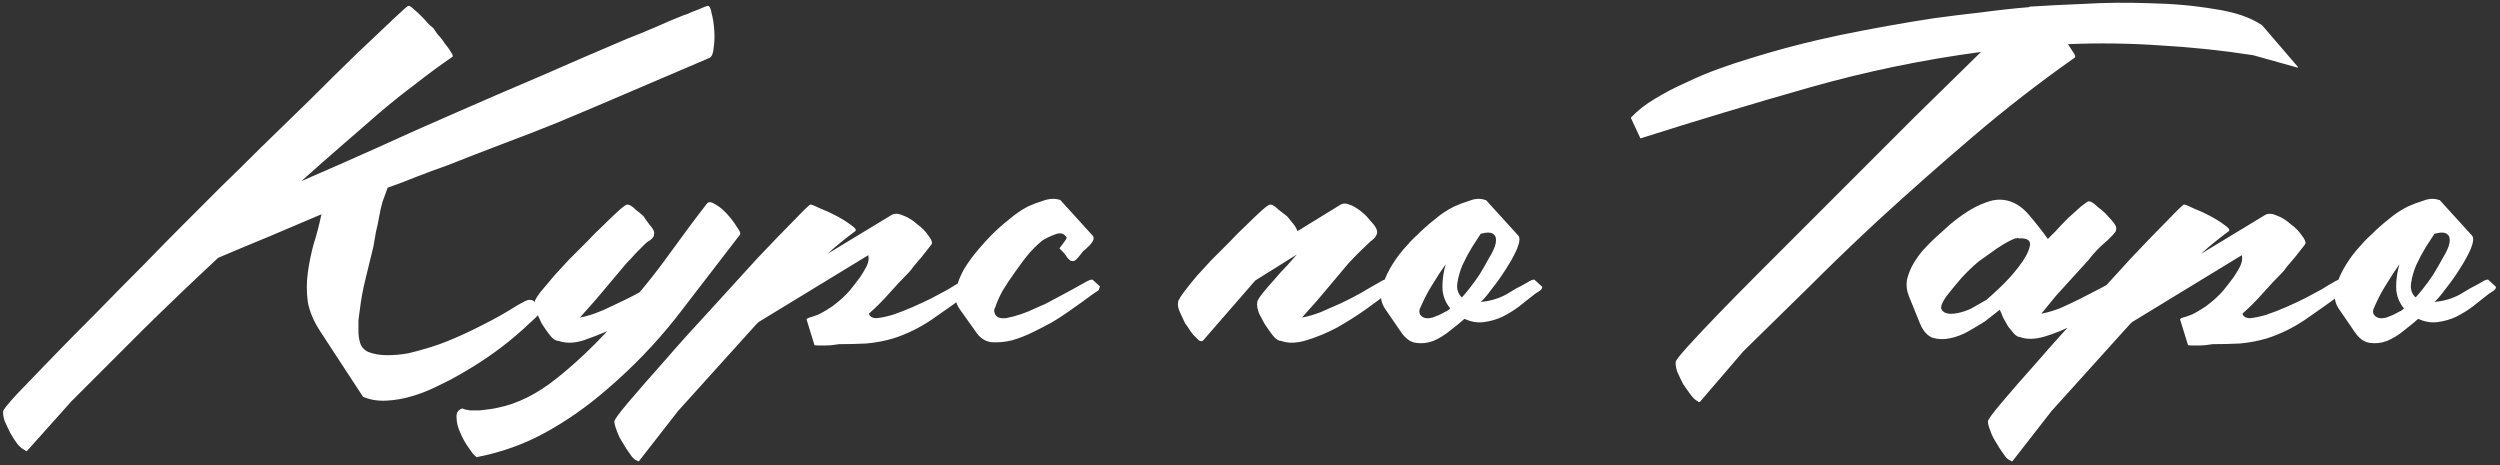 <?xml version="1.0" encoding="UTF-8"?> <svg xmlns="http://www.w3.org/2000/svg" width="231" height="43" viewBox="0 0 231 43" fill="none"><rect x="0" y="0" width="231" height="43" fill="#333333" stroke="none"/> <path d="M27.84 16.74C30.24 15.7 32.6 14.66 34.92 13.62C37.28 12.54 39.66 11.48 42.06 10.44C44.7 9.28 47.34 8.14 49.98 7.02C52.62 5.86 55.26 4.72 57.9 3.6C58.82 3.24 59.7 2.88 60.54 2.52C61.42 2.12 62.32 1.74 63.24 1.38C63.28 1.38 63.4 1.34 63.6 1.26C63.84 1.14 64.08 1.04 64.32 0.96C64.6 0.84 64.84 0.74 65.04 0.66C65.24 0.58 65.36 0.54 65.4 0.54C65.56 0.54 65.68 0.78 65.76 1.26C65.88 1.7 65.96 2.22 66 2.82C66.04 3.38 66.02 3.92 65.94 4.44C65.9 4.92 65.78 5.22 65.58 5.34C63.22 6.34 60.88 7.34 58.56 8.34C56.24 9.34 53.88 10.34 51.48 11.34C49.8 12.02 48.1 12.68 46.38 13.32C44.7 13.96 43 14.62 41.28 15.3C40.36 15.62 39.44 15.96 38.52 16.32C37.64 16.68 36.74 17.02 35.82 17.34C35.66 17.78 35.5 18.22 35.34 18.66C35.22 19.1 35.12 19.54 35.04 19.98C34.96 20.46 34.86 20.94 34.74 21.42C34.66 21.86 34.58 22.32 34.5 22.8C34.26 23.76 34.02 24.74 33.78 25.74C33.54 26.7 33.36 27.68 33.24 28.68C33.2 28.92 33.16 29.22 33.12 29.58C33.12 29.9 33.12 30.24 33.12 30.6C33.12 30.92 33.16 31.24 33.24 31.56C33.32 31.88 33.46 32.12 33.66 32.28C33.74 32.36 33.86 32.44 34.02 32.52C34.54 32.72 35.12 32.82 35.76 32.82C36.44 32.82 37.1 32.76 37.74 32.64C38.42 32.48 39.08 32.3 39.72 32.1C40.36 31.9 40.92 31.7 41.4 31.5C42.48 31.06 43.56 30.56 44.64 30C45.76 29.44 46.82 28.84 47.82 28.2C47.98 28.12 48.2 28 48.48 27.84C48.8 27.68 49.06 27.66 49.26 27.78C49.38 27.86 49.48 28.02 49.56 28.26C49.68 28.46 49.78 28.64 49.86 28.8C49.86 28.92 49.74 29.1 49.5 29.34C49.3 29.54 49.06 29.76 48.78 30C48.54 30.24 48.3 30.46 48.06 30.66C47.82 30.86 47.66 31 47.58 31.08C46.78 31.76 45.94 32.4 45.06 33C44.18 33.6 43.28 34.16 42.36 34.68C41.8 35 41.14 35.34 40.38 35.7C39.66 36.06 38.9 36.36 38.1 36.6C37.3 36.84 36.5 36.98 35.7 37.02C34.9 37.06 34.18 36.94 33.54 36.66L29.58 30.6C28.98 29.68 28.6 28.78 28.44 27.9C28.32 26.98 28.32 26.08 28.44 25.2C28.56 24.32 28.74 23.44 28.98 22.56C29.26 21.68 29.5 20.76 29.7 19.8C28.1 20.48 26.5 21.16 24.9 21.84C23.34 22.48 21.76 23.14 20.16 23.82C17.84 25.98 15.56 28.16 13.32 30.36C11.12 32.56 8.88 34.8 6.6 37.08L2.52 41.64C2.48 41.72 2.4 41.7 2.28 41.58C2.08 41.5 1.86 41.32 1.62 41.04C1.38 40.72 1.16 40.38 0.96 40.02C0.76 39.62 0.58 39.24 0.42 38.88C0.3 38.48 0.26 38.18 0.3 37.98C0.3 37.86 0.72 37.34 1.56 36.42C2.44 35.5 3.52 34.38 4.8 33.06C6.08 31.74 7.48 30.32 9 28.8C10.52 27.24 11.96 25.78 13.32 24.42C14.68 23.02 15.86 21.82 16.86 20.82C17.86 19.82 18.48 19.2 18.72 18.96C18.92 18.76 19.52 18.16 20.52 17.16C21.56 16.16 22.76 14.98 24.12 13.62C25.52 12.26 27 10.82 28.56 9.3C30.12 7.74 31.56 6.32 32.88 5.04C34.24 3.76 35.36 2.7 36.24 1.86C37.16 0.98 37.66 0.54 37.74 0.54C37.86 0.54 38.02 0.64 38.22 0.84C38.46 1.04 38.7 1.26 38.94 1.5C39.18 1.74 39.4 1.98 39.6 2.22C39.84 2.42 40 2.56 40.08 2.64C40.12 2.72 40.24 2.9 40.44 3.18C40.68 3.42 40.9 3.7 41.1 4.02C41.34 4.3 41.54 4.58 41.7 4.86C41.86 5.1 41.88 5.24 41.76 5.28C40.6 6.08 39.46 6.92 38.34 7.8C37.22 8.64 36.12 9.52 35.04 10.44C33.84 11.48 32.62 12.54 31.38 13.62C30.18 14.66 29 15.7 27.84 16.74ZM56.106 30.6C55.466 30.88 54.746 31.16 53.946 31.44C53.066 31.72 52.286 31.74 51.606 31.5C51.326 31.5 51.026 31.28 50.706 30.84C50.386 30.4 50.166 30.08 50.046 29.88C49.926 29.64 49.786 29.34 49.626 28.98C49.426 28.58 49.346 28.24 49.386 27.96C49.386 27.8 49.566 27.48 49.926 27C50.326 26.52 50.746 26.02 51.186 25.5C51.666 24.98 52.106 24.5 52.506 24.06C52.946 23.62 53.246 23.32 53.406 23.16C53.526 23.04 53.806 22.76 54.246 22.32C54.686 21.84 55.166 21.36 55.686 20.88C56.206 20.36 56.686 19.9 57.126 19.5C57.566 19.1 57.846 18.9 57.966 18.9C58.166 18.9 58.426 19.06 58.746 19.38C59.106 19.66 59.346 19.86 59.466 19.98C59.546 20.14 59.746 20.42 60.066 20.82C60.386 21.18 60.506 21.46 60.426 21.66V21.78C60.346 21.94 60.226 22.08 60.066 22.2C59.906 22.28 59.766 22.38 59.646 22.5C59.326 22.82 59.026 23.12 58.746 23.4C58.506 23.68 58.226 23.98 57.906 24.3L55.026 27.72L53.586 29.34C54.466 29.18 55.466 28.82 56.586 28.26C57.546 27.82 58.386 27.4 59.106 27C59.946 26 60.746 24.98 61.506 23.94C62.946 21.94 64.226 20.22 65.346 18.78C65.506 18.62 65.766 18.66 66.126 18.9C66.486 19.1 66.846 19.4 67.206 19.8C67.566 20.2 67.866 20.6 68.106 21C68.386 21.36 68.466 21.6 68.346 21.72C66.386 24.28 64.446 26.8 62.526 29.28C60.606 31.72 58.426 33.98 55.986 36.06C54.226 37.58 52.366 38.88 50.406 39.96C48.446 41.04 46.326 41.8 44.046 42.24C43.846 42.12 43.606 41.84 43.326 41.4C43.006 40.96 42.746 40.5 42.546 40.02C42.306 39.5 42.186 39.02 42.186 38.58C42.146 38.14 42.326 37.86 42.726 37.74C42.886 37.82 43.126 37.88 43.446 37.92C43.726 37.92 44.026 37.92 44.346 37.92C44.666 37.88 44.986 37.84 45.306 37.8C45.586 37.76 45.806 37.72 45.966 37.68C47.806 37.32 49.646 36.4 51.486 34.92C53.086 33.64 54.626 32.2 56.106 30.6ZM76.448 23.46L82.388 19.86C82.668 19.7 83.028 19.72 83.468 19.92C83.908 20.08 84.328 20.34 84.728 20.7C85.168 21.02 85.508 21.36 85.748 21.72C86.028 22.08 86.148 22.34 86.108 22.5C86.108 22.54 86.008 22.68 85.808 22.92C85.608 23.16 85.388 23.44 85.148 23.76C84.908 24.04 84.668 24.32 84.428 24.6C84.228 24.88 84.088 25.06 84.008 25.14C83.368 25.78 82.748 26.44 82.148 27.12C81.588 27.76 80.968 28.38 80.288 28.98C80.368 29.26 80.608 29.4 81.008 29.4C81.408 29.36 81.888 29.26 82.448 29.1C83.048 28.9 83.668 28.66 84.308 28.38C84.948 28.1 85.548 27.82 86.108 27.54C86.708 27.22 87.228 26.94 87.668 26.7C88.108 26.42 88.408 26.24 88.568 26.16C89.008 25.88 89.268 25.78 89.348 25.86C89.428 25.94 89.648 26.14 90.008 26.46C90.088 26.54 90.088 26.6 90.008 26.64C89.968 26.68 89.948 26.74 89.948 26.82L89.408 27.18C88.368 27.94 87.268 28.72 86.108 29.52C84.988 30.28 83.808 30.86 82.568 31.26C81.768 31.5 80.928 31.66 80.048 31.74C79.208 31.78 78.368 31.8 77.528 31.8C77.488 31.8 77.348 31.82 77.108 31.86C76.868 31.9 76.608 31.92 76.328 31.92C76.048 31.92 75.788 31.92 75.548 31.92C75.348 31.92 75.248 31.9 75.248 31.86L74.528 29.52C74.528 29.44 74.688 29.36 75.008 29.28C75.368 29.16 75.588 29.08 75.668 29.04C75.988 28.88 76.268 28.72 76.508 28.56C76.788 28.4 77.068 28.2 77.348 27.96C77.748 27.64 78.128 27.28 78.488 26.88C78.848 26.44 79.188 26 79.508 25.56C79.668 25.32 79.848 25.02 80.048 24.66C80.248 24.26 80.308 23.9 80.228 23.58L70.088 29.76L69.848 30L62.648 37.98L59.048 42.6C58.968 42.64 58.928 42.64 58.928 42.6C58.888 42.56 58.848 42.54 58.808 42.54C58.608 42.46 58.408 42.26 58.208 41.94C57.968 41.62 57.748 41.28 57.548 40.92C57.308 40.56 57.128 40.2 57.008 39.84C56.848 39.44 56.768 39.14 56.768 38.94C56.768 38.78 57.208 38.18 58.088 37.14C58.968 36.1 60.068 34.84 61.388 33.36C62.668 31.88 64.088 30.3 65.648 28.62C67.208 26.9 68.648 25.32 69.968 23.88C71.328 22.44 72.468 21.26 73.388 20.34C74.308 19.38 74.808 18.9 74.888 18.9C75.008 18.9 75.308 19.02 75.788 19.26C76.308 19.46 76.828 19.7 77.348 19.98C77.868 20.26 78.308 20.54 78.668 20.82C79.028 21.06 79.148 21.24 79.028 21.36C78.588 21.68 78.148 22.02 77.708 22.38C77.308 22.7 76.888 23.06 76.448 23.46ZM98.571 21.96C98.331 21.56 97.971 21.46 97.491 21.66C97.051 21.82 96.671 22 96.351 22.2C96.031 22.44 95.631 22.82 95.151 23.34C94.711 23.86 94.271 24.44 93.831 25.08C93.391 25.68 92.991 26.28 92.631 26.88C92.311 27.48 92.091 27.98 91.971 28.38C91.811 28.62 91.831 28.88 92.031 29.16C92.191 29.36 92.491 29.44 92.931 29.4C93.371 29.32 93.831 29.2 94.311 29.04C94.791 28.88 95.231 28.7 95.631 28.5C96.071 28.3 96.391 28.16 96.591 28.08C97.191 27.76 97.791 27.44 98.391 27.12C98.991 26.8 99.571 26.48 100.131 26.16C100.611 25.88 100.891 25.78 100.971 25.86C101.051 25.94 101.271 26.14 101.631 26.46C101.631 26.5 101.591 26.62 101.511 26.82L100.971 27.18C100.331 27.66 99.691 28.12 99.051 28.56C98.451 29 97.811 29.42 97.131 29.82C96.691 30.06 96.151 30.34 95.511 30.66C94.871 30.98 94.211 31.24 93.531 31.44C92.891 31.6 92.251 31.66 91.611 31.62C91.011 31.54 90.531 31.22 90.171 30.66L88.671 28.56C88.311 28.04 88.191 27.46 88.311 26.82C88.471 26.14 88.731 25.48 89.091 24.84C89.491 24.2 89.931 23.6 90.411 23.04C90.891 22.48 91.291 22.04 91.611 21.72C92.131 21.2 92.671 20.72 93.231 20.28C93.791 19.8 94.371 19.4 94.971 19.08C95.411 18.88 95.891 18.7 96.411 18.54C96.971 18.34 97.491 18.32 97.971 18.48L100.971 21.78C101.131 21.98 101.051 22.26 100.731 22.62C100.411 22.94 100.191 23.14 100.071 23.22C99.991 23.34 99.831 23.54 99.591 23.82C99.391 24.06 99.231 24.16 99.111 24.12C99.031 24.12 98.951 24.1 98.871 24.06C98.791 23.98 98.711 23.9 98.631 23.82C98.431 23.5 98.191 23.22 97.911 22.98V22.92C97.991 22.8 98.111 22.64 98.271 22.44C98.431 22.24 98.531 22.08 98.571 21.96ZM119.885 21.36L123.785 18.96C124.065 18.76 124.405 18.76 124.805 18.96H124.865C125.265 19.16 125.625 19.4 125.945 19.68C126.145 19.84 126.425 20.14 126.785 20.58C127.185 21.02 127.325 21.38 127.205 21.66C127.125 21.86 127.005 22.02 126.845 22.14C126.685 22.26 126.525 22.4 126.365 22.56C125.765 23.12 125.185 23.7 124.625 24.3L121.745 27.72L120.305 29.34C120.785 29.26 121.345 29.1 121.985 28.86C122.625 28.58 123.265 28.3 123.905 28.02C124.585 27.7 125.205 27.38 125.765 27.06C126.365 26.7 126.885 26.4 127.325 26.16C127.765 25.88 128.005 25.78 128.045 25.86C128.125 25.94 128.365 26.14 128.765 26.46C128.765 26.5 128.725 26.62 128.645 26.82L128.105 27.18C127.585 27.58 126.905 28.08 126.065 28.68C125.265 29.24 124.405 29.78 123.485 30.3C122.565 30.78 121.645 31.16 120.725 31.44C119.805 31.72 119.025 31.74 118.385 31.5C118.105 31.5 117.805 31.28 117.485 30.84C117.165 30.4 116.945 30.08 116.825 29.88C116.705 29.64 116.545 29.34 116.345 28.98C116.185 28.58 116.125 28.24 116.165 27.96C116.165 27.8 116.325 27.52 116.645 27.12C116.965 26.72 117.325 26.3 117.725 25.86C118.125 25.38 118.525 24.94 118.925 24.54C119.325 24.1 119.625 23.76 119.825 23.52L115.985 25.92L111.185 31.44C111.065 31.56 110.925 31.56 110.765 31.44C110.605 31.28 110.425 31.1 110.225 30.9C110.065 30.7 109.925 30.5 109.805 30.3C109.645 30.06 109.545 29.92 109.505 29.88C109.385 29.64 109.245 29.34 109.085 28.98C108.885 28.58 108.805 28.24 108.845 27.96C108.845 27.8 109.025 27.48 109.385 27C109.745 26.52 110.145 26.02 110.585 25.5C111.065 24.98 111.505 24.5 111.905 24.06C112.345 23.62 112.645 23.32 112.805 23.16C112.925 23.04 113.205 22.76 113.645 22.32C114.085 21.84 114.565 21.36 115.085 20.88C115.605 20.36 116.085 19.9 116.525 19.5C116.965 19.1 117.245 18.9 117.365 18.9C117.565 18.9 117.825 19.06 118.145 19.38C118.505 19.66 118.765 19.86 118.925 19.98C119.085 20.18 119.265 20.4 119.465 20.64C119.665 20.88 119.805 21.12 119.885 21.36ZM136.82 27.9C137.26 27.86 137.68 27.78 138.08 27.66C138.48 27.54 138.86 27.38 139.22 27.18C139.54 26.98 139.84 26.8 140.12 26.64C140.44 26.48 140.74 26.32 141.02 26.16C141.46 25.88 141.72 25.78 141.8 25.86C141.88 25.94 142.1 26.14 142.46 26.46C142.54 26.54 142.5 26.66 142.34 26.82L141.8 27.18C141.36 27.54 140.88 27.92 140.36 28.32C139.88 28.68 139.36 29 138.8 29.28C138.28 29.52 137.72 29.68 137.12 29.76C136.52 29.84 135.92 29.74 135.32 29.46C134.96 29.78 134.52 30.14 134 30.54C133.52 30.94 133 31.26 132.44 31.5C131.92 31.7 131.38 31.76 130.82 31.68C130.3 31.6 129.84 31.26 129.44 30.66L128 28.56C127.64 28.04 127.52 27.46 127.64 26.82C127.8 26.14 128.06 25.48 128.42 24.84C128.78 24.2 129.2 23.6 129.68 23.04C130.16 22.48 130.58 22.04 130.94 21.72C131.46 21.2 132 20.72 132.56 20.28C133.12 19.8 133.72 19.4 134.36 19.08C134.8 18.88 135.28 18.7 135.8 18.54C136.32 18.34 136.8 18.32 137.24 18.48H137.3L140.3 21.78C140.46 21.98 140.42 22.38 140.18 22.98C139.94 23.54 139.6 24.16 139.16 24.84C138.76 25.48 138.32 26.1 137.84 26.7C137.4 27.3 137.06 27.7 136.82 27.9ZM135.08 27.48C135.2 27.36 135.42 27.1 135.74 26.7C136.06 26.3 136.38 25.86 136.7 25.38C137.02 24.86 137.32 24.34 137.6 23.82C137.92 23.3 138.12 22.86 138.2 22.5C138.28 22.1 138.22 21.82 138.02 21.66C137.82 21.46 137.42 21.44 136.82 21.6C136.66 21.84 136.4 22.24 136.04 22.8C135.72 23.32 135.42 23.88 135.14 24.48C134.9 25.04 134.74 25.6 134.66 26.16C134.58 26.72 134.72 27.16 135.08 27.48ZM134 28.5C133.52 27.9 133.28 27.24 133.28 26.52C133.28 25.8 133.38 25.1 133.58 24.42C133.18 24.98 132.8 25.56 132.44 26.16C132.08 26.72 131.76 27.3 131.48 27.9C131.4 28.06 131.3 28.28 131.18 28.56C131.1 28.84 131.16 29.06 131.36 29.22C131.6 29.42 131.94 29.46 132.38 29.34C132.82 29.18 133.14 29.04 133.34 28.92C133.46 28.84 133.58 28.78 133.7 28.74C133.82 28.66 133.92 28.58 134 28.5ZM183.045 4.8C177.645 5.52 172.345 6.62 167.145 8.1C161.945 9.58 156.765 11.14 151.605 12.78C151.565 12.78 151.545 12.76 151.545 12.72L150.705 10.92V10.86C151.305 10.22 152.045 9.64 152.925 9.12C153.845 8.56 154.805 8.06 155.805 7.62C156.805 7.14 157.805 6.72 158.805 6.36C159.805 6 160.705 5.7 161.505 5.46C164.305 4.58 167.145 3.84 170.025 3.24C172.945 2.64 175.845 2.12 178.725 1.68C180.205 1.48 181.665 1.3 183.105 1.14C184.585 0.94 186.045 0.78 187.485 0.66C187.525 0.62 187.585 0.6 187.665 0.6H187.785C188.985 0.52 190.565 0.44 192.525 0.36C194.525 0.24 196.565 0.22 198.645 0.3C200.765 0.34 202.765 0.52 204.645 0.84C206.525 1.12 207.985 1.62 209.025 2.34L212.325 6.18V6.24H212.265L208.185 5.1C205.345 4.66 202.505 4.36 199.665 4.2C196.825 4 193.965 3.96 191.085 4.08C191.165 4.2 191.305 4.42 191.505 4.74C191.745 5.06 191.805 5.26 191.685 5.34C188.445 7.62 185.325 10.04 182.325 12.6C179.365 15.12 176.445 17.7 173.565 20.34C171.405 22.34 169.305 24.36 167.265 26.4C165.225 28.4 163.165 30.42 161.085 32.46L157.065 37.14C157.065 37.14 157.025 37.14 156.945 37.14C156.905 37.14 156.885 37.12 156.885 37.08C156.685 37 156.465 36.8 156.225 36.48C155.985 36.16 155.745 35.82 155.505 35.46C155.305 35.06 155.125 34.68 154.965 34.32C154.845 33.92 154.805 33.62 154.845 33.42C154.845 33.3 155.205 32.84 155.925 32.04C156.685 31.2 157.625 30.2 158.745 29.04C159.865 27.88 161.085 26.64 162.405 25.32C163.765 23.96 165.045 22.68 166.245 21.48C167.445 20.28 168.485 19.24 169.365 18.36C170.245 17.48 170.785 16.94 170.985 16.74C173.025 14.7 175.025 12.7 176.985 10.74C178.985 8.78 181.005 6.8 183.045 4.8ZM184.781 28.62L183.401 29.7C182.961 29.98 182.461 30.28 181.901 30.6C181.341 30.92 180.761 31.14 180.161 31.26C179.601 31.38 179.061 31.36 178.541 31.2C178.061 31 177.681 30.56 177.401 29.88L176.381 27.36C176.181 26.88 176.121 26.38 176.201 25.86C176.321 25.34 176.521 24.84 176.801 24.36C177.081 23.88 177.401 23.44 177.761 23.04C178.161 22.6 178.541 22.22 178.901 21.9C179.261 21.58 179.681 21.2 180.161 20.76C180.681 20.32 181.221 19.92 181.781 19.56C182.341 19.2 182.901 18.92 183.461 18.72C184.061 18.48 184.641 18.4 185.201 18.48C186.041 18.6 186.801 19.06 187.481 19.86C188.161 20.66 188.741 21.4 189.221 22.08C189.341 21.96 189.581 21.72 189.941 21.36C190.301 20.96 190.681 20.56 191.081 20.16C191.521 19.76 191.921 19.4 192.281 19.08C192.681 18.76 192.921 18.6 193.001 18.6C193.201 18.6 193.461 18.76 193.781 19.08C194.141 19.36 194.381 19.56 194.501 19.68C194.621 19.8 194.841 20.04 195.161 20.4C195.481 20.76 195.601 21.04 195.521 21.24C195.521 21.32 195.501 21.38 195.461 21.42C195.381 21.54 195.261 21.68 195.101 21.84C194.981 21.96 194.861 22.08 194.741 22.2C194.021 22.8 193.441 23.4 193.001 24L190.001 27.3L188.621 28.98C189.101 28.9 189.661 28.74 190.301 28.5C190.941 28.22 191.581 27.92 192.221 27.6C192.861 27.28 193.481 26.96 194.081 26.64C194.681 26.32 195.201 26.04 195.641 25.8C196.081 25.48 196.341 25.38 196.421 25.5C196.501 25.58 196.741 25.8 197.141 26.16C197.181 26.24 197.141 26.34 197.021 26.46C196.821 26.66 196.641 26.78 196.481 26.82C195.961 27.22 195.281 27.72 194.441 28.32C193.601 28.88 192.701 29.42 191.741 29.94C190.821 30.42 189.901 30.8 188.981 31.08C188.061 31.36 187.281 31.38 186.641 31.14C186.481 31.14 186.301 31.04 186.101 30.84C185.941 30.64 185.761 30.42 185.561 30.18C185.401 29.9 185.241 29.62 185.081 29.34C184.961 29.02 184.861 28.78 184.781 28.62ZM179.861 27.36C179.461 27.92 179.301 28.32 179.381 28.56C179.501 28.8 179.721 28.94 180.041 28.98C180.361 29.02 180.741 28.98 181.181 28.86C181.621 28.74 181.981 28.6 182.261 28.44L183.521 27.72C183.681 27.6 184.081 27.24 184.721 26.64C185.401 26 186.001 25.34 186.521 24.66C187.081 23.94 187.421 23.32 187.541 22.8C187.701 22.24 187.361 21.98 186.521 22.02C186.441 21.98 186.381 21.98 186.341 22.02C186.341 22.02 186.301 22.02 186.221 22.02C185.781 22.18 185.201 22.5 184.481 22.98C183.801 23.46 183.241 23.86 182.801 24.18C182.281 24.62 181.761 25.12 181.241 25.68C180.761 26.24 180.301 26.8 179.861 27.36ZM203.363 23.46L209.303 19.86C209.583 19.7 209.943 19.72 210.383 19.92C210.823 20.08 211.243 20.34 211.643 20.7C212.083 21.02 212.423 21.36 212.663 21.72C212.943 22.08 213.063 22.34 213.023 22.5C213.023 22.54 212.923 22.68 212.723 22.92C212.523 23.16 212.303 23.44 212.063 23.76C211.823 24.04 211.583 24.32 211.343 24.6C211.143 24.88 211.003 25.06 210.923 25.14C210.283 25.78 209.663 26.44 209.062 27.12C208.503 27.76 207.883 28.38 207.203 28.98C207.283 29.26 207.523 29.4 207.923 29.4C208.323 29.36 208.803 29.26 209.363 29.1C209.963 28.9 210.583 28.66 211.223 28.38C211.863 28.1 212.463 27.82 213.023 27.54C213.623 27.22 214.143 26.94 214.583 26.7C215.023 26.42 215.323 26.24 215.483 26.16C215.923 25.88 216.183 25.78 216.263 25.86C216.343 25.94 216.563 26.14 216.923 26.46C217.003 26.54 217.003 26.6 216.923 26.64C216.883 26.68 216.863 26.74 216.863 26.82L216.323 27.18C215.283 27.94 214.183 28.72 213.023 29.52C211.903 30.28 210.723 30.86 209.482 31.26C208.683 31.5 207.843 31.66 206.963 31.74C206.123 31.78 205.283 31.8 204.443 31.8C204.403 31.8 204.263 31.82 204.023 31.86C203.783 31.9 203.523 31.92 203.243 31.92C202.963 31.92 202.703 31.92 202.463 31.92C202.263 31.92 202.163 31.9 202.163 31.86L201.443 29.52C201.443 29.44 201.603 29.36 201.923 29.28C202.283 29.16 202.503 29.08 202.583 29.04C202.903 28.88 203.183 28.72 203.423 28.56C203.703 28.4 203.983 28.2 204.263 27.96C204.663 27.64 205.043 27.28 205.403 26.88C205.763 26.44 206.103 26 206.423 25.56C206.583 25.32 206.763 25.02 206.963 24.66C207.163 24.26 207.223 23.9 207.143 23.58L197.003 29.76L196.763 30L189.562 37.98L185.962 42.6C185.882 42.64 185.842 42.64 185.842 42.6C185.802 42.56 185.762 42.54 185.722 42.54C185.522 42.46 185.322 42.26 185.122 41.94C184.882 41.62 184.662 41.28 184.462 40.92C184.222 40.56 184.042 40.2 183.922 39.84C183.762 39.44 183.682 39.14 183.682 38.94C183.682 38.78 184.122 38.18 185.002 37.14C185.882 36.1 186.982 34.84 188.302 33.36C189.582 31.88 191.002 30.3 192.562 28.62C194.123 26.9 195.563 25.32 196.883 23.88C198.243 22.44 199.383 21.26 200.303 20.34C201.223 19.38 201.723 18.9 201.803 18.9C201.923 18.9 202.223 19.02 202.703 19.26C203.223 19.46 203.743 19.7 204.263 19.98C204.783 20.26 205.223 20.54 205.583 20.82C205.943 21.06 206.063 21.24 205.943 21.36C205.503 21.68 205.063 22.02 204.623 22.38C204.223 22.7 203.803 23.06 203.363 23.46ZM224.945 27.9C225.385 27.86 225.805 27.78 226.205 27.66C226.605 27.54 226.985 27.38 227.345 27.18C227.665 26.98 227.965 26.8 228.245 26.64C228.565 26.48 228.865 26.32 229.145 26.16C229.585 25.88 229.845 25.78 229.925 25.86C230.005 25.94 230.225 26.14 230.585 26.46C230.665 26.54 230.625 26.66 230.465 26.82L229.925 27.18C229.485 27.54 229.005 27.92 228.485 28.32C228.005 28.68 227.485 29 226.925 29.28C226.405 29.52 225.845 29.68 225.245 29.76C224.645 29.84 224.045 29.74 223.445 29.46C223.085 29.78 222.645 30.14 222.125 30.54C221.645 30.94 221.125 31.26 220.565 31.5C220.045 31.7 219.505 31.76 218.945 31.68C218.425 31.6 217.965 31.26 217.565 30.66L216.125 28.56C215.765 28.04 215.645 27.46 215.765 26.82C215.925 26.14 216.185 25.48 216.545 24.84C216.905 24.2 217.325 23.6 217.805 23.04C218.285 22.48 218.705 22.04 219.065 21.72C219.585 21.2 220.125 20.72 220.685 20.28C221.245 19.8 221.845 19.4 222.485 19.08C222.925 18.88 223.405 18.7 223.925 18.54C224.445 18.34 224.925 18.32 225.365 18.48H225.425L228.425 21.78C228.585 21.98 228.545 22.38 228.305 22.98C228.065 23.54 227.725 24.16 227.285 24.84C226.885 25.48 226.445 26.1 225.965 26.7C225.525 27.3 225.185 27.7 224.945 27.9ZM223.205 27.48C223.325 27.36 223.545 27.1 223.865 26.7C224.185 26.3 224.505 25.86 224.825 25.38C225.145 24.86 225.445 24.34 225.725 23.82C226.045 23.3 226.245 22.86 226.325 22.5C226.405 22.1 226.345 21.82 226.145 21.66C225.945 21.46 225.545 21.44 224.945 21.6C224.785 21.84 224.525 22.24 224.165 22.8C223.845 23.32 223.545 23.88 223.265 24.48C223.025 25.04 222.865 25.6 222.785 26.16C222.705 26.72 222.845 27.16 223.205 27.48ZM222.125 28.5C221.645 27.9 221.405 27.24 221.405 26.52C221.405 25.8 221.505 25.1 221.705 24.42C221.305 24.98 220.925 25.56 220.565 26.16C220.205 26.72 219.885 27.3 219.605 27.9C219.525 28.06 219.425 28.28 219.305 28.56C219.225 28.84 219.285 29.06 219.485 29.22C219.725 29.42 220.065 29.46 220.505 29.34C220.945 29.18 221.265 29.04 221.465 28.92C221.585 28.84 221.705 28.78 221.825 28.74C221.945 28.66 222.045 28.58 222.125 28.5Z" fill="white"></path> </svg> 